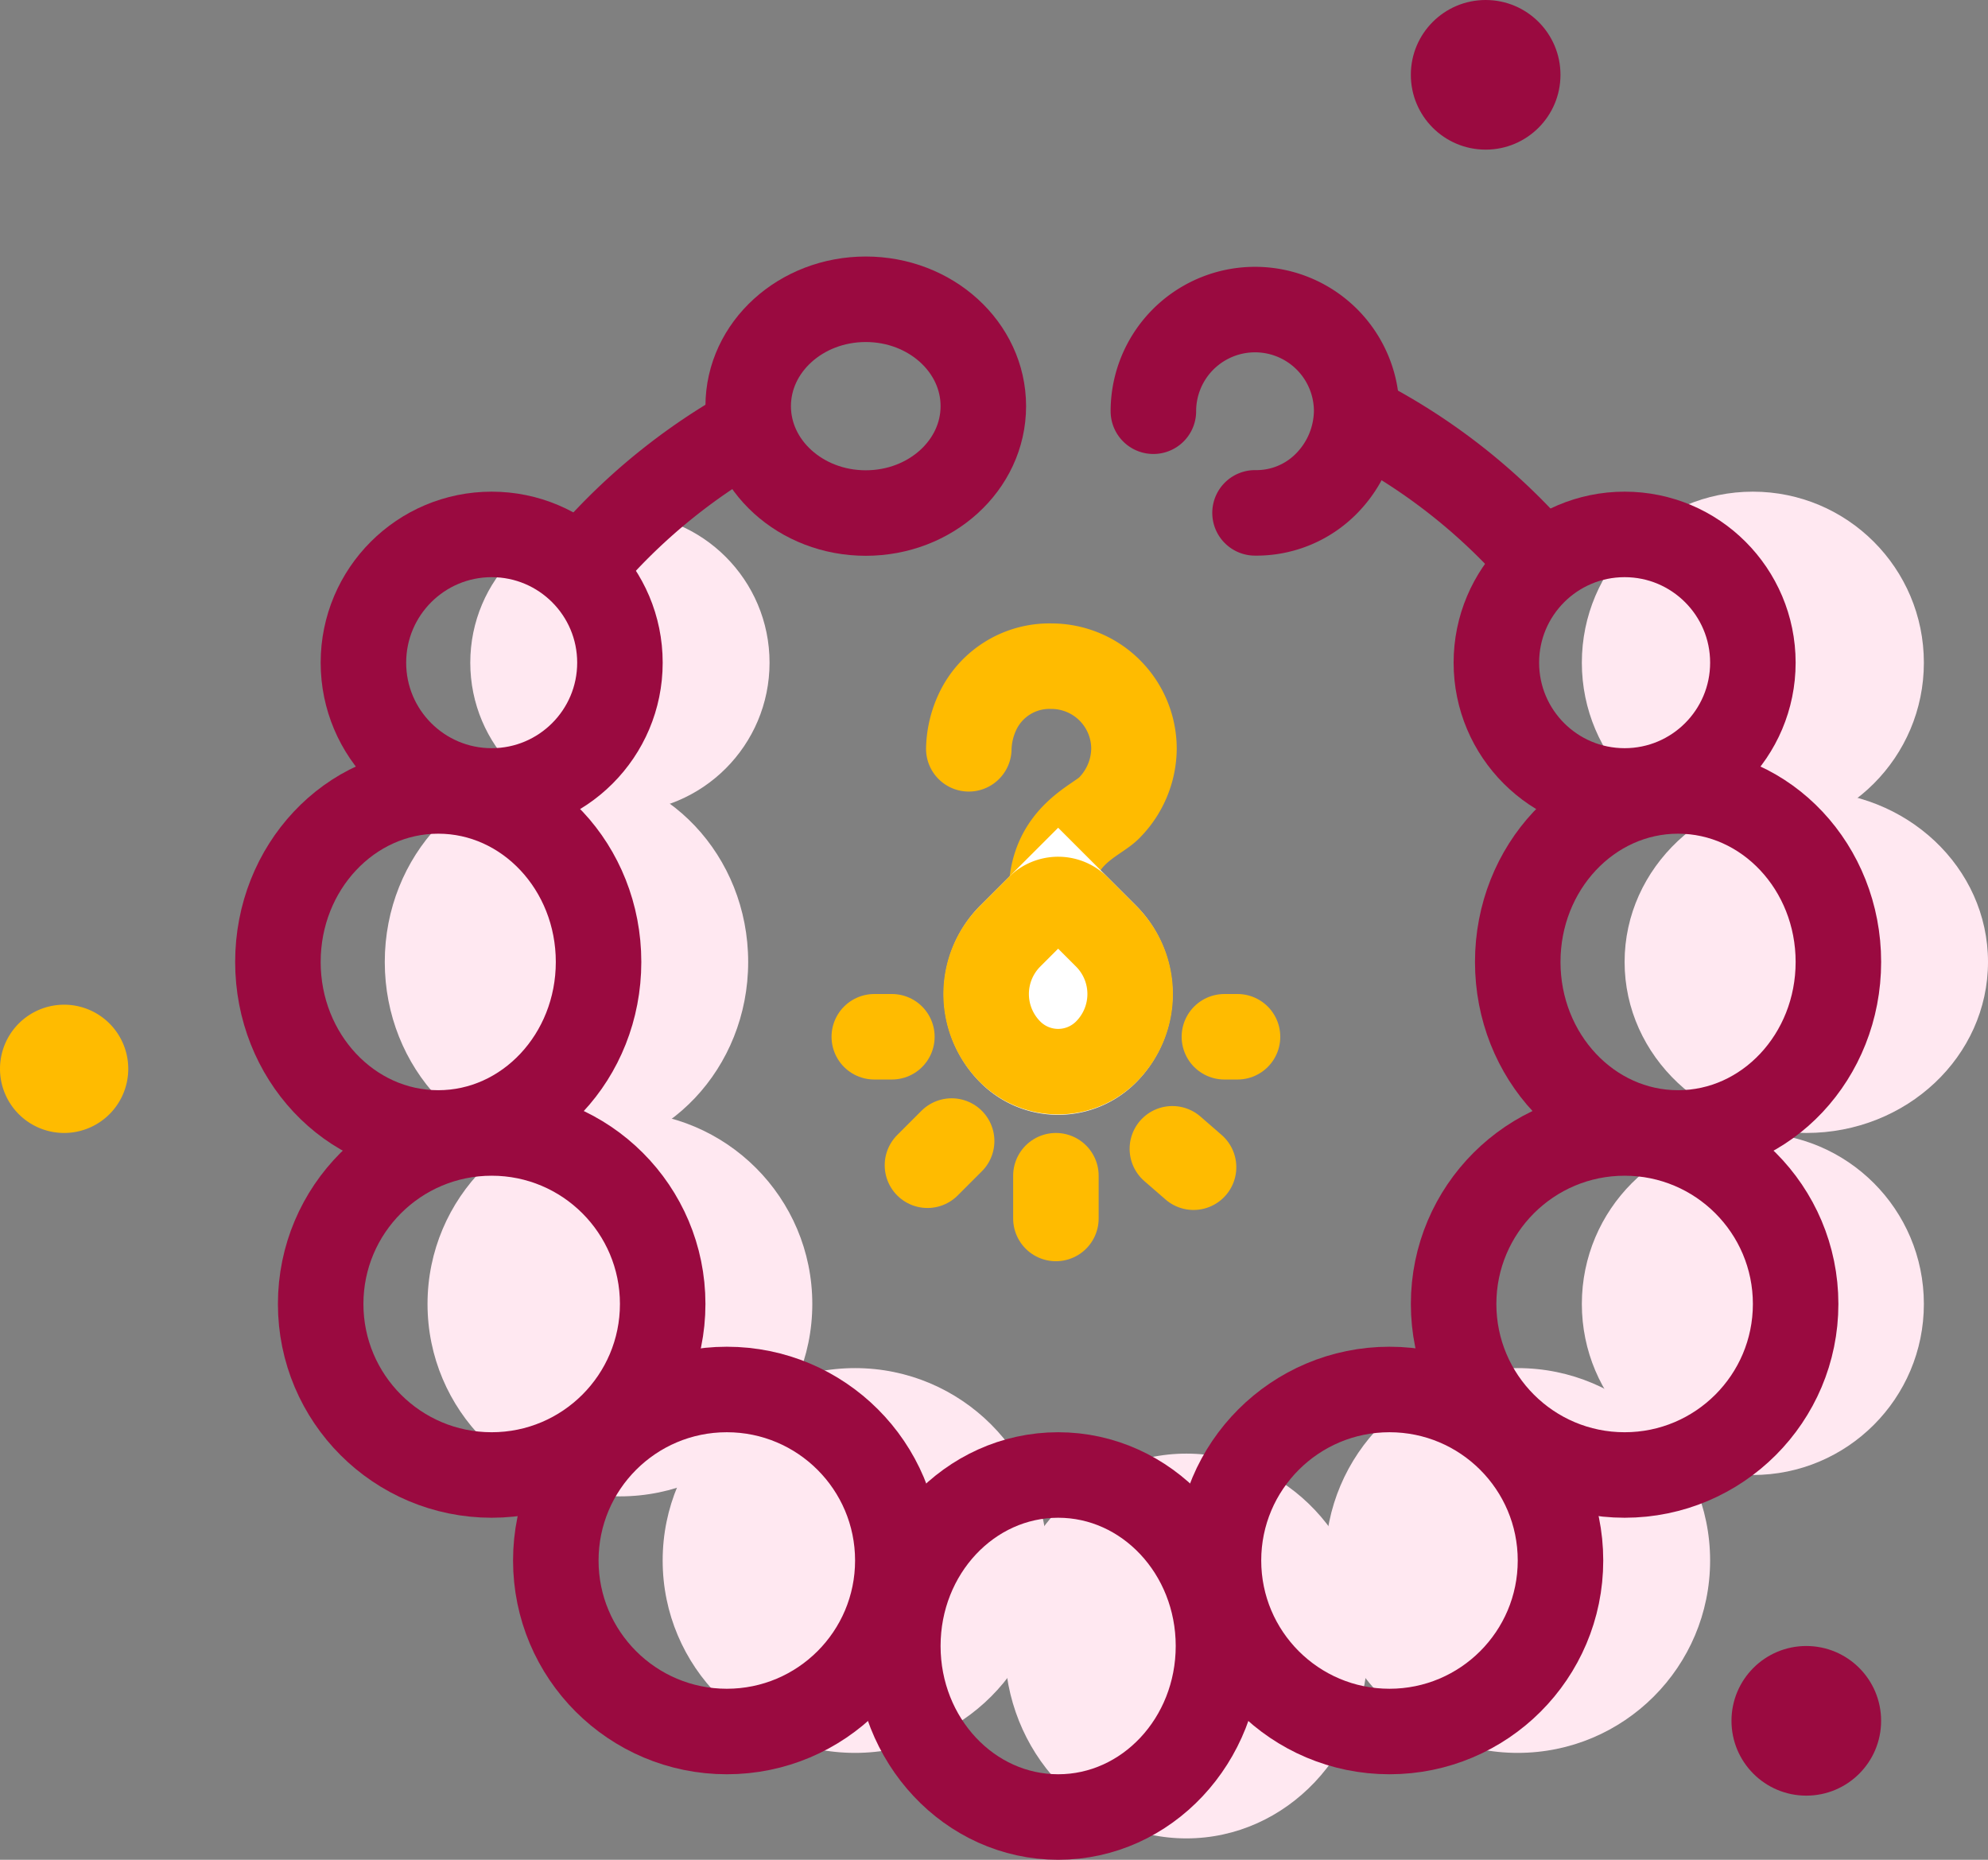 <svg xmlns="http://www.w3.org/2000/svg" width="93" height="87" viewBox="0 0 93 87">
  <rect x="0" y="0" width="93" height="87" fill="#808080" stroke="none"/>
  <g id="Group_4079" data-name="Group 4079" transform="translate(-400 -1260)">
    <path id="Path_2525" data-name="Path 2525" d="M3,0A3,3,0,1,1,0,3,3,3,0,0,1,3,0Z" transform="translate(400 1307)" fill="#fb0"/>
    <circle id="Ellipse_4" data-name="Ellipse 4" cx="3.5" cy="3.5" r="3.5" transform="translate(481 1337)" fill="#9a0a40"/>
    <circle id="Ellipse_2" data-name="Ellipse 2" cx="3.5" cy="3.5" r="3.5" transform="translate(466 1260)" fill="#9a0a40"/>
    <g id="Group_1935" data-name="Group 1935" transform="translate(126.684 -9)">
      <circle id="Ellipse_56" data-name="Ellipse 56" cx="7" cy="7" r="7" transform="translate(295.316 1293)" fill="#ffe8f1"/>
      <circle id="Ellipse_64" data-name="Ellipse 64" cx="8" cy="8" r="8" transform="translate(347.316 1292)" fill="#ffe8f1"/>
      <ellipse id="Ellipse_57" data-name="Ellipse 57" cx="8.5" cy="9" rx="8.5" ry="9" transform="translate(291.316 1305)" fill="#ffe8f1"/>
      <ellipse id="Ellipse_67" data-name="Ellipse 67" cx="8.5" cy="8" rx="8.5" ry="8" transform="translate(349.316 1306)" fill="#ffe8f1"/>
      <circle id="Ellipse_59" data-name="Ellipse 59" cx="9" cy="9" r="9" transform="translate(304.316 1333)" fill="#ffe8f1"/>
      <circle id="Ellipse_69" data-name="Ellipse 69" cx="9" cy="9" r="9" transform="translate(335.316 1333)" fill="#ffe8f1"/>
      <circle id="Ellipse_58" data-name="Ellipse 58" cx="9" cy="9" r="9" transform="translate(293.316 1321)" fill="#ffe8f1"/>
      <circle id="Ellipse_68" data-name="Ellipse 68" cx="8" cy="8" r="8" transform="translate(347.316 1322)" fill="#ffe8f1"/>
      <ellipse id="Ellipse_60" data-name="Ellipse 60" cx="8.5" cy="9" rx="8.5" ry="9" transform="translate(320.316 1337)" fill="#ffe8f1"/>
    </g>
    <g id="Group_1934" data-name="Group 1934" transform="translate(120.685 -9)">
      <g id="Ellipse_56-2" data-name="Ellipse 56" transform="translate(294.316 1292)" fill="none" stroke="#9a0a40" stroke-width="4">
        <circle cx="8" cy="8" r="8" stroke="none"/>
        <circle cx="8" cy="8" r="6" fill="none"/>
      </g>
      <g id="Ellipse_65" data-name="Ellipse 65" transform="translate(312.316 1281)" fill="none" stroke="#9a0a40" stroke-width="4">
        <ellipse cx="7.5" cy="7" rx="7.5" ry="7" stroke="none"/>
        <ellipse cx="7.5" cy="7" rx="5.5" ry="5" fill="none"/>
      </g>
      <path id="Path_2369" data-name="Path 2369" d="M4.755,0a4.755,4.755,0,0,1,0,9.51A4.9,4.9,0,0,1,1.393,8.117,4.591,4.591,0,0,1,0,4.755" transform="translate(333.271 1292.992) rotate(-90)" fill="none" stroke="#9a0a40" stroke-linecap="round" stroke-width="4"/>
      <path id="Path_2370" data-name="Path 2370" d="M6.8,0A4.316,4.316,0,0,1,8.577.431a3.714,3.714,0,0,1,2.088,3.432A3.864,3.864,0,0,1,6.8,7.727,3.979,3.979,0,0,1,4.07,6.6C3.437,6.039,2.788,3.864,0,3.864" transform="translate(324.636 1310.829) rotate(-90)" fill="none" stroke="#fb0" stroke-linecap="round" stroke-width="4"/>
      <g id="Ellipse_64-2" data-name="Ellipse 64" transform="translate(347.316 1292)" fill="none" stroke="#9a0a40" stroke-width="4">
        <circle cx="8" cy="8" r="8" stroke="none"/>
        <circle cx="8" cy="8" r="6" fill="none"/>
      </g>
      <g id="Ellipse_57-2" data-name="Ellipse 57" transform="translate(290.316 1304)" fill="none" stroke="#9a0a40" stroke-width="4">
        <ellipse cx="9.5" cy="10" rx="9.5" ry="10" stroke="none"/>
        <ellipse cx="9.5" cy="10" rx="7.5" ry="8" fill="none"/>
      </g>
      <g id="Ellipse_67-2" data-name="Ellipse 67" transform="translate(348.316 1304)" fill="none" stroke="#9a0a40" stroke-width="4">
        <ellipse cx="9.5" cy="10" rx="9.5" ry="10" stroke="none"/>
        <ellipse cx="9.5" cy="10" rx="7.5" ry="8" fill="none"/>
      </g>
      <g id="Ellipse_59-2" data-name="Ellipse 59" transform="translate(303.316 1332)" fill="none" stroke="#9a0a40" stroke-width="4">
        <circle cx="10" cy="10" r="10" stroke="none"/>
        <circle cx="10" cy="10" r="8" fill="none"/>
      </g>
      <g id="Ellipse_69-2" data-name="Ellipse 69" transform="translate(334.316 1332)" fill="none" stroke="#9a0a40" stroke-width="4">
        <circle cx="10" cy="10" r="10" stroke="none"/>
        <circle cx="10" cy="10" r="8" fill="none"/>
      </g>
      <path id="Path_2367" data-name="Path 2367" d="M-2515.886,10956.909a28.118,28.118,0,0,1,8.124-6.2" transform="translate(2823.141 -9662.198)" fill="none" stroke="#9a0a40" stroke-width="4"/>
      <path id="Path_2368" data-name="Path 2368" d="M-2507.762,10956.909a28.118,28.118,0,0,0-8.124-6.2" transform="translate(2858.667 -9662.198)" fill="none" stroke="#9a0a40" stroke-width="4"/>
      <g id="Ellipse_58-2" data-name="Ellipse 58" transform="translate(292.316 1320)" fill="none" stroke="#9a0a40" stroke-width="4">
        <circle cx="10" cy="10" r="10" stroke="none"/>
        <circle cx="10" cy="10" r="8" fill="none"/>
      </g>
      <g id="Ellipse_68-2" data-name="Ellipse 68" transform="translate(345.316 1320)" fill="none" stroke="#9a0a40" stroke-width="4">
        <circle cx="10" cy="10" r="10" stroke="none"/>
        <circle cx="10" cy="10" r="8" fill="none"/>
      </g>
      <g id="Ellipse_60-2" data-name="Ellipse 60" transform="translate(319.316 1336)" fill="none" stroke="#9a0a40" stroke-width="4">
        <ellipse cx="9.5" cy="10" rx="9.5" ry="10" stroke="none"/>
        <ellipse cx="9.5" cy="10" rx="7.5" ry="8" fill="none"/>
      </g>
      <g id="Rectangle_213" data-name="Rectangle 213" transform="translate(328.816 1307.722) rotate(45)" fill="#fff" stroke="#fb0" stroke-width="4">
        <path d="M0,0H5.133A5.867,5.867,0,0,1,11,5.867v0A5.133,5.133,0,0,1,5.867,11h0A5.867,5.867,0,0,1,0,5.133V0A0,0,0,0,1,0,0Z" stroke="none"/>
        <path d="M3.273,2H5.182A3.818,3.818,0,0,1,9,5.818v0A3.182,3.182,0,0,1,5.818,9h0A3.818,3.818,0,0,1,2,5.182V3.273A1.273,1.273,0,0,1,3.273,2Z" fill="none"/>
      </g>
      <path id="Path_2371" data-name="Path 2371" d="M322.038,1315.5h-.823" transform="translate(-1 2)" fill="none" stroke="#fb0" stroke-linecap="round" stroke-width="4"/>
      <path id="Path_2374" data-name="Path 2374" d="M323.211,1315.5h-2" transform="translate(-986.789 1647.211) rotate(-90)" fill="none" stroke="#fb0" stroke-linecap="round" stroke-width="4"/>
      <path id="Path_2372" data-name="Path 2372" d="M321.828,1315.5h-.614" transform="translate(15.379 2)" fill="none" stroke="#fb0" stroke-linecap="round" stroke-width="4"/>
      <path id="Path_2375" data-name="Path 2375" d="M322.812,1315.5h-1.6" transform="translate(-834.628 620.442) rotate(-45)" fill="none" stroke="#fb0" stroke-linecap="round" stroke-width="4"/>
      <path id="Path_2378" data-name="Path 2378" d="M322.527,1315.719h-1.312" transform="matrix(0.755, 0.656, -0.656, 0.755, 954.754, 118.656)" fill="none" stroke="#fb0" stroke-linecap="round" stroke-width="4"/>
    </g>
  </g>
</svg>
